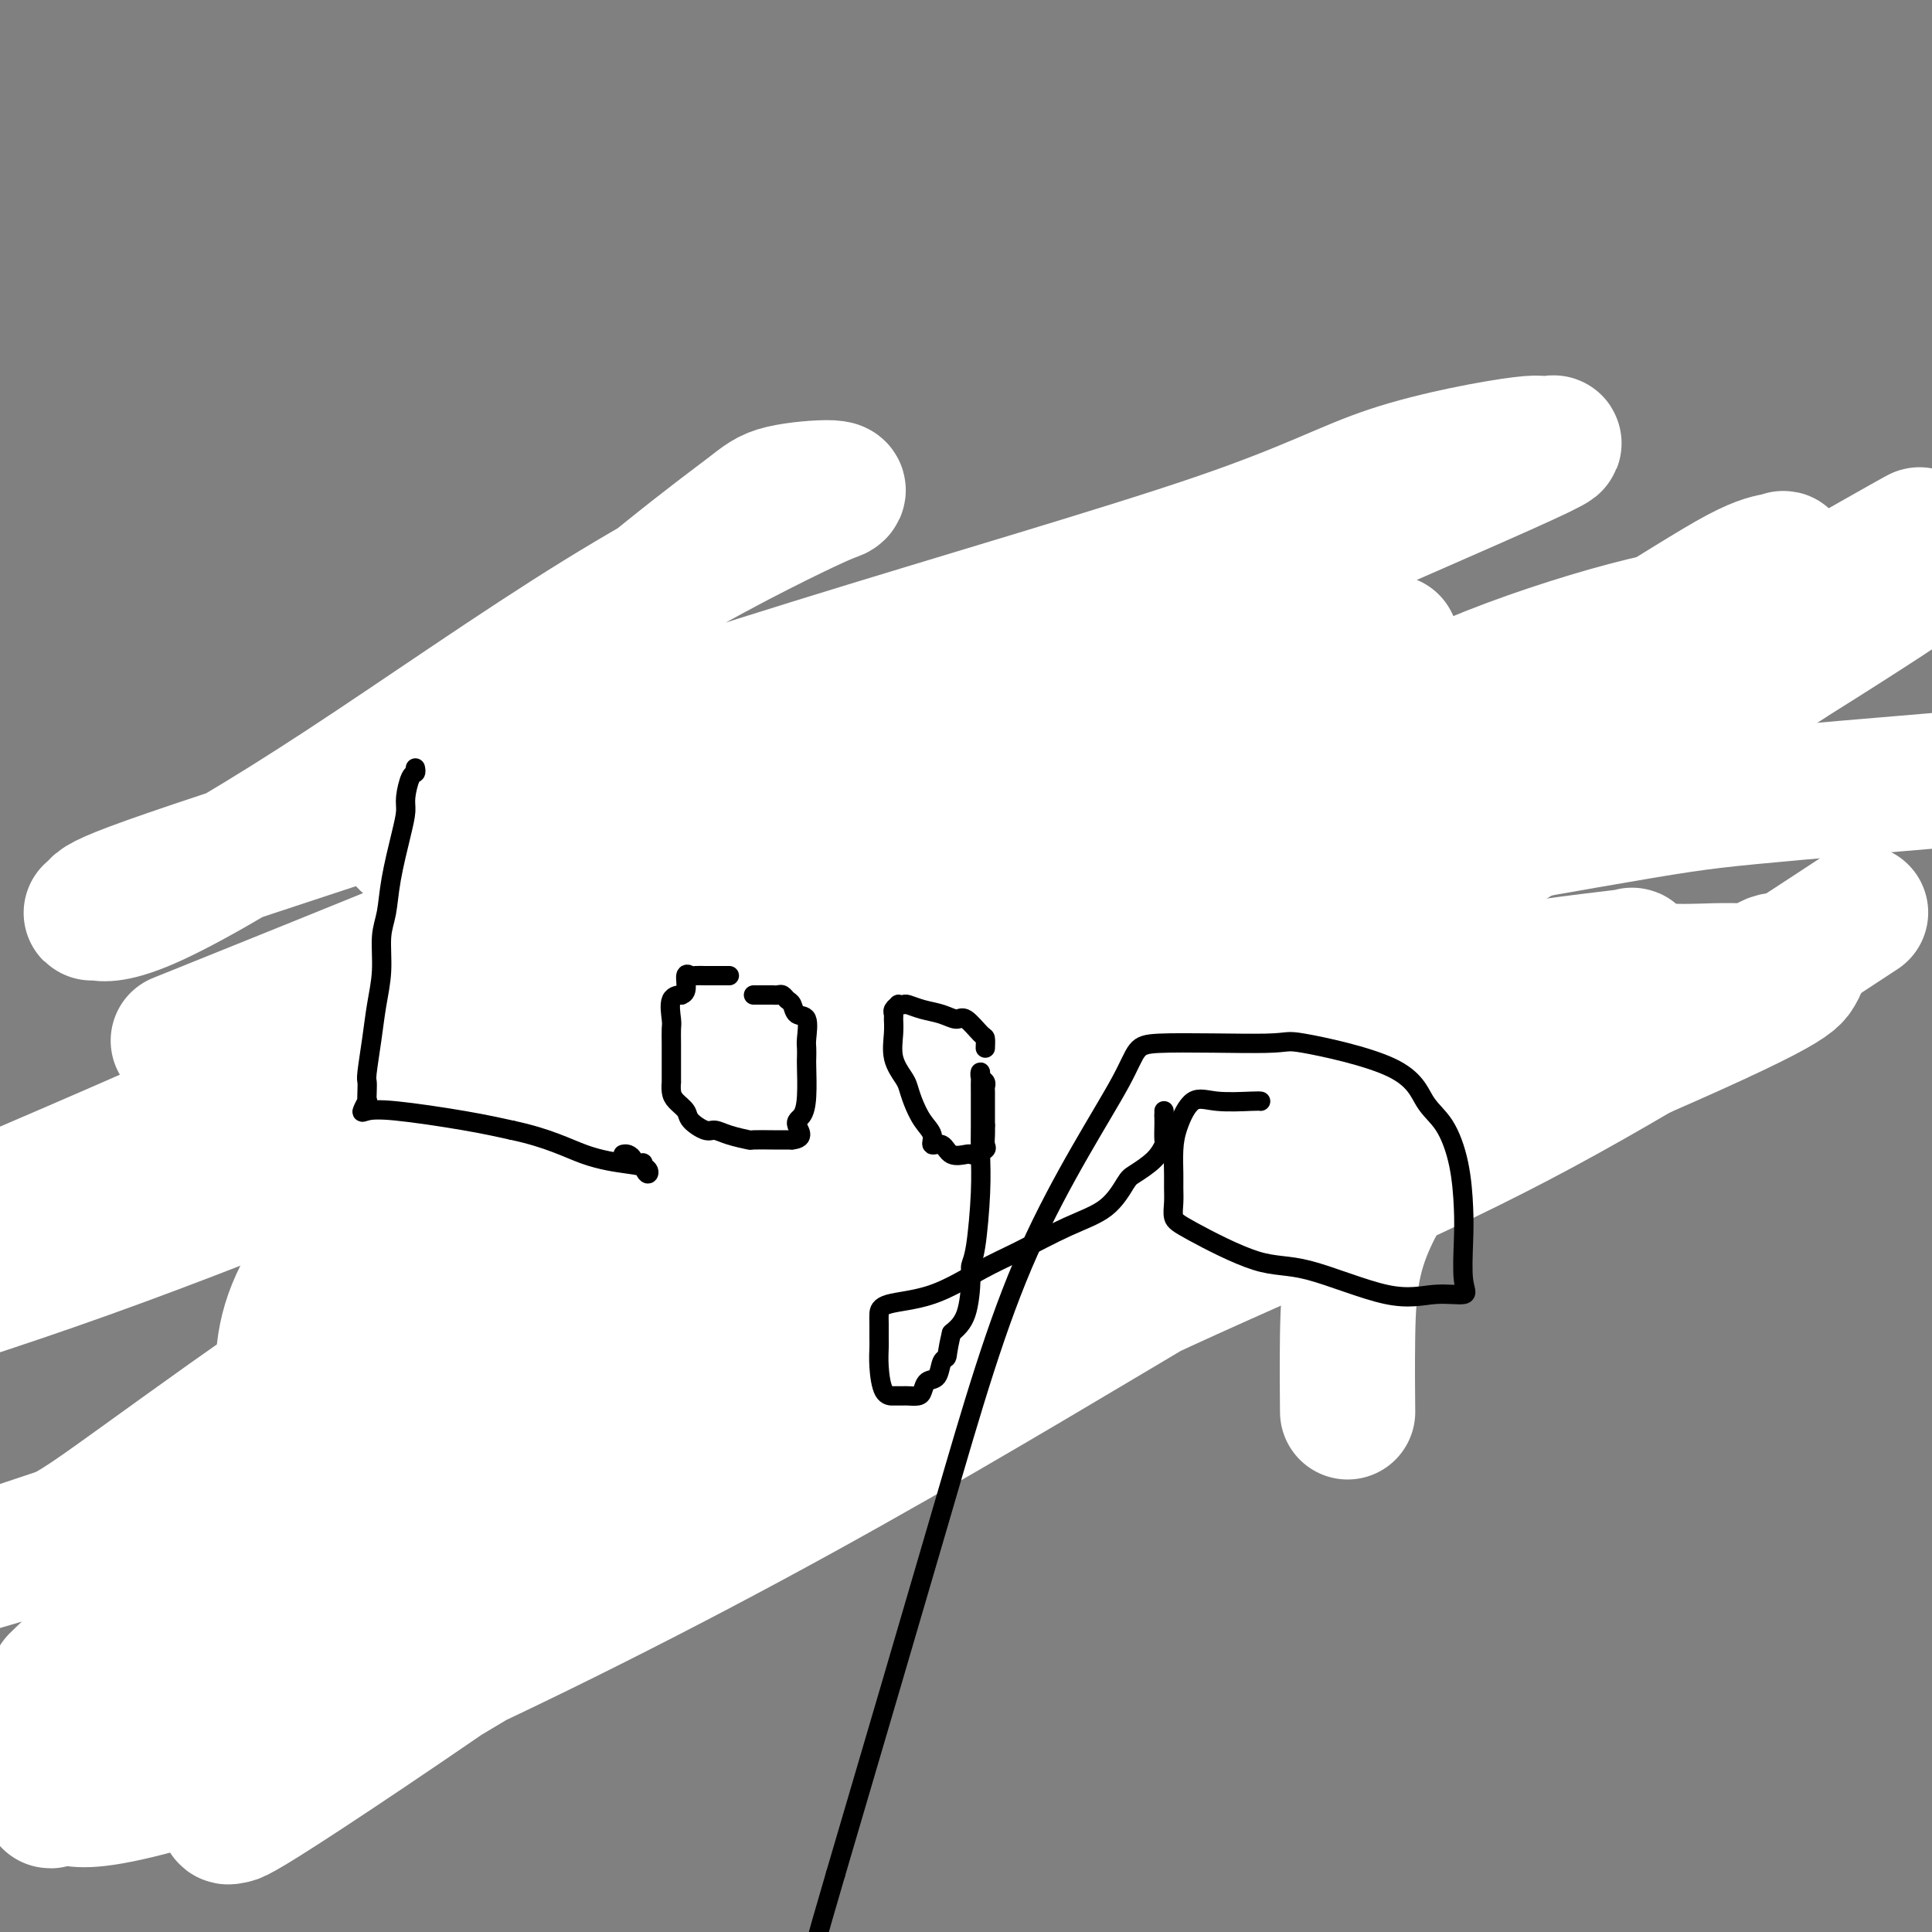 <svg viewBox='0 0 400 400' version='1.1' xmlns='http://www.w3.org/2000/svg' xmlns:xlink='http://www.w3.org/1999/xlink'><rect x="0" y="0" width="400" height="400" fill="#808080" stroke="none"/><g fill='none' stroke='#000000' stroke-width='6' stroke-linecap='round' stroke-linejoin='round'><path d='M83,222c0.354,-0.423 0.707,-0.845 1,-1c0.293,-0.155 0.524,-0.041 1,0c0.476,0.041 1.195,0.011 4,0c2.805,-0.011 7.695,-0.003 11,0c3.305,0.003 5.024,0.001 8,0c2.976,-0.001 7.208,-0.000 12,0c4.792,0.000 10.145,0.000 16,0c5.855,-0.000 12.211,-0.001 18,0c5.789,0.001 11.012,0.004 15,0c3.988,-0.004 6.741,-0.015 9,0c2.259,0.015 4.023,0.057 6,0c1.977,-0.057 4.167,-0.211 6,0c1.833,0.211 3.308,0.789 6,1c2.692,0.211 6.599,0.057 9,0c2.401,-0.057 3.296,-0.015 6,0c2.704,0.015 7.218,0.004 10,0c2.782,-0.004 3.833,-0.002 5,0c1.167,0.002 2.451,0.004 4,0c1.549,-0.004 3.363,-0.015 5,0c1.637,0.015 3.096,0.057 5,0c1.904,-0.057 4.253,-0.211 6,0c1.747,0.211 2.891,0.789 4,1c1.109,0.211 2.184,0.056 3,0c0.816,-0.056 1.373,-0.014 2,0c0.627,0.014 1.323,0.001 2,0c0.677,-0.001 1.333,0.011 2,0c0.667,-0.011 1.344,-0.044 2,0c0.656,0.044 1.292,0.166 2,0c0.708,-0.166 1.488,-0.619 2,-1c0.512,-0.381 0.756,-0.691 1,-1'/><path d='M266,221c28.432,-0.166 8.011,-0.080 1,0c-7.011,0.080 -0.612,0.154 2,0c2.612,-0.154 1.436,-0.537 1,0c-0.436,0.537 -0.133,1.992 0,3c0.133,1.008 0.096,1.568 0,2c-0.096,0.432 -0.250,0.736 0,2c0.250,1.264 0.904,3.486 1,5c0.096,1.514 -0.367,2.319 0,3c0.367,0.681 1.562,1.239 2,2c0.438,0.761 0.117,1.727 0,3c-0.117,1.273 -0.031,2.854 0,4c0.031,1.146 0.008,1.856 0,3c-0.008,1.144 -0.002,2.722 0,4c0.002,1.278 0.001,2.254 0,3c-0.001,0.746 -0.000,1.261 0,2c0.000,0.739 0.000,1.703 0,2c-0.000,0.297 -0.000,-0.074 0,0c0.000,0.074 0.000,0.593 0,1c-0.000,0.407 -0.000,0.704 0,1'/><path d='M273,261c-0.214,3.404 -0.751,0.415 -1,-1c-0.249,-1.415 -0.212,-1.255 -1,-1c-0.788,0.255 -2.402,0.603 -3,0c-0.598,-0.603 -0.179,-2.159 -2,-3c-1.821,-0.841 -5.880,-0.967 -9,-1c-3.120,-0.033 -5.300,0.028 -8,0c-2.700,-0.028 -5.921,-0.145 -10,0c-4.079,0.145 -9.015,0.550 -14,0c-4.985,-0.550 -10.020,-2.056 -15,-3c-4.980,-0.944 -9.906,-1.324 -13,-2c-3.094,-0.676 -4.357,-1.646 -7,-2c-2.643,-0.354 -6.666,-0.092 -9,0c-2.334,0.092 -2.979,0.014 -4,0c-1.021,-0.014 -2.417,0.035 -3,0c-0.583,-0.035 -0.355,-0.154 -1,0c-0.645,0.154 -2.165,0.582 -3,1c-0.835,0.418 -0.985,0.828 -2,1c-1.015,0.172 -2.896,0.106 -4,0c-1.104,-0.106 -1.430,-0.253 -3,0c-1.570,0.253 -4.385,0.905 -6,1c-1.615,0.095 -2.031,-0.366 -4,0c-1.969,0.366 -5.492,1.560 -8,2c-2.508,0.440 -4.002,0.126 -6,0c-1.998,-0.126 -4.499,-0.063 -7,0'/><path d='M130,253c-12.347,0.773 -13.215,0.206 -14,0c-0.785,-0.206 -1.486,-0.052 -3,0c-1.514,0.052 -3.839,-0.000 -6,0c-2.161,0.000 -4.156,0.052 -6,0c-1.844,-0.052 -3.536,-0.206 -5,0c-1.464,0.206 -2.701,0.773 -4,1c-1.299,0.227 -2.661,0.113 -4,0c-1.339,-0.113 -2.657,-0.227 -4,0c-1.343,0.227 -2.712,0.793 -4,1c-1.288,0.207 -2.494,0.055 -4,0c-1.506,-0.055 -3.312,-0.014 -4,0c-0.688,0.014 -0.259,-0.001 -1,0c-0.741,0.001 -2.652,0.016 -4,0c-1.348,-0.016 -2.134,-0.063 -3,0c-0.866,0.063 -1.811,0.238 -3,0c-1.189,-0.238 -2.623,-0.887 -4,-1c-1.377,-0.113 -2.696,0.310 -4,0c-1.304,-0.310 -2.592,-1.354 -4,-2c-1.408,-0.646 -2.934,-0.895 -3,-1c-0.066,-0.105 1.328,-0.067 2,0c0.672,0.067 0.620,0.162 1,0c0.380,-0.162 1.190,-0.581 2,-1'/><path d='M51,250c0.947,-0.147 0.814,-0.014 1,0c0.186,0.014 0.691,-0.091 1,0c0.309,0.091 0.423,0.379 1,0c0.577,-0.379 1.619,-1.424 2,-2c0.381,-0.576 0.102,-0.682 0,-1c-0.102,-0.318 -0.027,-0.848 0,-2c0.027,-1.152 0.007,-2.928 0,-4c-0.007,-1.072 -0.002,-1.442 0,-2c0.002,-0.558 0.000,-1.305 0,-2c-0.000,-0.695 0.000,-1.338 0,-2c-0.000,-0.662 -0.001,-1.344 0,-2c0.001,-0.656 0.003,-1.286 0,-2c-0.003,-0.714 -0.012,-1.512 0,-2c0.012,-0.488 0.043,-0.667 0,-1c-0.043,-0.333 -0.162,-0.821 0,-1c0.162,-0.179 0.603,-0.049 1,0c0.397,0.049 0.749,0.017 1,0c0.251,-0.017 0.399,-0.018 1,0c0.601,0.018 1.654,0.057 3,0c1.346,-0.057 2.986,-0.208 4,0c1.014,0.208 1.401,0.777 2,1c0.599,0.223 1.408,0.101 2,0c0.592,-0.101 0.967,-0.181 1,0c0.033,0.181 -0.276,0.623 0,1c0.276,0.377 1.138,0.688 2,1'/><path d='M73,230c2.674,0.692 1.858,0.921 3,1c1.142,0.079 4.242,0.007 6,0c1.758,-0.007 2.172,0.051 3,0c0.828,-0.051 2.068,-0.209 3,0c0.932,0.209 1.556,0.786 2,1c0.444,0.214 0.707,0.064 1,0c0.293,-0.064 0.614,-0.042 1,0c0.386,0.042 0.835,0.104 1,0c0.165,-0.104 0.044,-0.374 0,-1c-0.044,-0.626 -0.013,-1.607 0,-2c0.013,-0.393 0.006,-0.196 0,0'/><path d='M67,228c-0.031,-0.041 -0.061,-0.082 0,-1c0.061,-0.918 0.214,-2.713 0,-4c-0.214,-1.287 -0.794,-2.067 0,-4c0.794,-1.933 2.961,-5.018 4,-7c1.039,-1.982 0.950,-2.861 2,-5c1.050,-2.139 3.238,-5.538 5,-9c1.762,-3.462 3.099,-6.987 4,-9c0.901,-2.013 1.367,-2.513 2,-4c0.633,-1.487 1.434,-3.962 2,-5c0.566,-1.038 0.898,-0.641 1,-1c0.102,-0.359 -0.025,-1.476 1,-2c1.025,-0.524 3.202,-0.455 4,-1c0.798,-0.545 0.217,-1.703 1,-2c0.783,-0.297 2.929,0.267 4,0c1.071,-0.267 1.066,-1.366 2,-2c0.934,-0.634 2.809,-0.802 4,-1c1.191,-0.198 1.700,-0.424 3,-1c1.300,-0.576 3.392,-1.502 5,-2c1.608,-0.498 2.732,-0.568 4,-1c1.268,-0.432 2.679,-1.226 4,-2c1.321,-0.774 2.551,-1.528 4,-2c1.449,-0.472 3.118,-0.662 5,-1c1.882,-0.338 3.976,-0.823 6,-1c2.024,-0.177 3.979,-0.048 6,0c2.021,0.048 4.109,0.013 6,0c1.891,-0.013 3.586,-0.003 5,0c1.414,0.003 2.547,0.001 4,0c1.453,-0.001 3.227,-0.000 5,0'/><path d='M160,161c7.504,-0.309 7.763,-0.083 8,0c0.237,0.083 0.451,0.022 4,0c3.549,-0.022 10.431,-0.006 15,0c4.569,0.006 6.825,0.002 9,0c2.175,-0.002 4.271,-0.000 6,0c1.729,0.000 3.093,-0.001 4,0c0.907,0.001 1.358,0.005 2,0c0.642,-0.005 1.476,-0.018 2,0c0.524,0.018 0.740,0.068 1,0c0.260,-0.068 0.564,-0.254 1,0c0.436,0.254 1.003,0.950 1,1c-0.003,0.050 -0.577,-0.544 0,0c0.577,0.544 2.304,2.225 3,3c0.696,0.775 0.362,0.644 1,1c0.638,0.356 2.250,1.198 3,2c0.750,0.802 0.639,1.562 1,2c0.361,0.438 1.195,0.554 2,1c0.805,0.446 1.583,1.224 2,2c0.417,0.776 0.475,1.551 1,2c0.525,0.449 1.517,0.573 2,1c0.483,0.427 0.458,1.156 1,2c0.542,0.844 1.651,1.803 2,2c0.349,0.197 -0.061,-0.368 0,0c0.061,0.368 0.595,1.670 1,2c0.405,0.330 0.681,-0.312 1,0c0.319,0.312 0.680,1.577 1,2c0.320,0.423 0.600,0.003 1,0c0.400,-0.003 0.922,0.412 1,1c0.078,0.588 -0.287,1.351 0,2c0.287,0.649 1.225,1.186 2,2c0.775,0.814 1.388,1.907 2,3'/><path d='M240,192c4.794,5.492 3.278,4.224 3,4c-0.278,-0.224 0.682,0.598 1,1c0.318,0.402 -0.007,0.384 0,1c0.007,0.616 0.345,1.865 1,3c0.655,1.135 1.625,2.157 2,3c0.375,0.843 0.153,1.507 0,2c-0.153,0.493 -0.237,0.815 0,1c0.237,0.185 0.796,0.235 1,1c0.204,0.765 0.055,2.247 0,3c-0.055,0.753 -0.015,0.778 0,2c0.015,1.222 0.004,3.641 0,5c-0.004,1.359 -0.001,1.657 0,3c0.001,1.343 0.000,3.731 0,5c-0.000,1.269 -0.000,1.419 0,2c0.000,0.581 0.000,1.595 0,2c-0.000,0.405 -0.000,0.203 0,0'/><path d='M71,254c-0.030,0.325 -0.061,0.649 0,1c0.061,0.351 0.212,0.728 0,1c-0.212,0.272 -0.789,0.440 -1,1c-0.211,0.560 -0.058,1.511 0,2c0.058,0.489 0.020,0.516 0,1c-0.020,0.484 -0.021,1.425 0,2c0.021,0.575 0.065,0.784 0,1c-0.065,0.216 -0.239,0.440 0,1c0.239,0.560 0.891,1.454 1,2c0.109,0.546 -0.325,0.742 0,1c0.325,0.258 1.409,0.579 2,1c0.591,0.421 0.690,0.942 1,1c0.310,0.058 0.831,-0.346 1,0c0.169,0.346 -0.015,1.443 0,2c0.015,0.557 0.229,0.576 1,1c0.771,0.424 2.100,1.254 3,2c0.900,0.746 1.372,1.407 2,2c0.628,0.593 1.413,1.118 2,2c0.587,0.882 0.978,2.120 2,3c1.022,0.880 2.675,1.401 4,2c1.325,0.599 2.321,1.275 3,2c0.679,0.725 1.041,1.497 2,2c0.959,0.503 2.514,0.735 3,1c0.486,0.265 -0.096,0.563 0,1c0.096,0.437 0.871,1.014 2,2c1.129,0.986 2.612,2.381 4,3c1.388,0.619 2.682,0.463 4,1c1.318,0.537 2.659,1.769 4,3'/><path d='M111,298c5.829,3.934 2.402,0.268 2,0c-0.402,-0.268 2.222,2.863 4,4c1.778,1.137 2.709,0.281 4,1c1.291,0.719 2.943,3.014 4,4c1.057,0.986 1.518,0.664 3,1c1.482,0.336 3.986,1.330 5,2c1.014,0.670 0.538,1.017 1,1c0.462,-0.017 1.862,-0.397 3,0c1.138,0.397 2.013,1.570 3,2c0.987,0.430 2.086,0.115 3,0c0.914,-0.115 1.644,-0.031 2,0c0.356,0.031 0.339,0.008 1,0c0.661,-0.008 2.001,-0.002 3,0c0.999,0.002 1.655,0.001 2,0c0.345,-0.001 0.377,-0.000 1,0c0.623,0.000 1.838,0.001 3,0c1.162,-0.001 2.272,-0.005 3,0c0.728,0.005 1.075,0.017 2,0c0.925,-0.017 2.427,-0.064 3,0c0.573,0.064 0.215,0.238 1,0c0.785,-0.238 2.711,-0.888 4,-1c1.289,-0.112 1.940,0.314 3,0c1.060,-0.314 2.529,-1.369 3,-2c0.471,-0.631 -0.057,-0.837 1,-2c1.057,-1.163 3.700,-3.281 5,-4c1.300,-0.719 1.258,-0.038 2,0c0.742,0.038 2.268,-0.567 3,-1c0.732,-0.433 0.670,-0.693 1,-1c0.330,-0.307 1.050,-0.659 2,-1c0.950,-0.341 2.128,-0.669 3,-1c0.872,-0.331 1.436,-0.666 2,-1'/><path d='M193,299c3.561,-2.272 1.463,-1.453 2,-1c0.537,0.453 3.709,0.540 5,0c1.291,-0.540 0.702,-1.707 1,-2c0.298,-0.293 1.483,0.288 2,0c0.517,-0.288 0.366,-1.444 1,-2c0.634,-0.556 2.052,-0.510 3,-1c0.948,-0.490 1.427,-1.514 2,-2c0.573,-0.486 1.239,-0.435 2,-1c0.761,-0.565 1.617,-1.748 2,-2c0.383,-0.252 0.292,0.427 1,0c0.708,-0.427 2.216,-1.958 3,-3c0.784,-1.042 0.844,-1.594 1,-2c0.156,-0.406 0.406,-0.665 1,-1c0.594,-0.335 1.531,-0.745 2,-1c0.469,-0.255 0.469,-0.357 1,-1c0.531,-0.643 1.591,-1.829 2,-3c0.409,-1.171 0.166,-2.326 0,-3c-0.166,-0.674 -0.256,-0.867 0,-1c0.256,-0.133 0.856,-0.207 1,-1c0.144,-0.793 -0.169,-2.306 0,-3c0.169,-0.694 0.819,-0.568 1,-1c0.181,-0.432 -0.109,-1.422 0,-2c0.109,-0.578 0.617,-0.742 1,-1c0.383,-0.258 0.642,-0.608 1,-1c0.358,-0.392 0.817,-0.826 1,-1c0.183,-0.174 0.092,-0.087 0,0'/><path d='M229,263c1.856,-3.812 0.498,-2.341 0,-2c-0.498,0.341 -0.134,-0.447 0,-1c0.134,-0.553 0.038,-0.872 0,-1c-0.038,-0.128 -0.019,-0.064 0,0'/></g>
<g fill='none' stroke='#FFFFFF' stroke-width='28' stroke-linecap='round' stroke-linejoin='round'><path d='M84,315c1.283,-1.721 2.567,-3.443 7,-7c4.433,-3.557 12.017,-8.951 19,-14c6.983,-5.049 13.366,-9.754 20,-15c6.634,-5.246 13.518,-11.034 19,-16c5.482,-4.966 9.561,-9.112 15,-16c5.439,-6.888 12.238,-16.520 16,-23c3.762,-6.480 4.486,-9.808 5,-12c0.514,-2.192 0.818,-3.247 1,-4c0.182,-0.753 0.241,-1.204 1,-3c0.759,-1.796 2.219,-4.936 3,-6c0.781,-1.064 0.884,-0.052 1,0c0.116,0.052 0.247,-0.855 0,-1c-0.247,-0.145 -0.870,0.472 -1,0c-0.130,-0.472 0.233,-2.034 -9,0c-9.233,2.034 -28.063,7.663 -57,19c-28.937,11.337 -67.982,28.382 -106,42c-38.018,13.618 -75.009,23.809 -112,34'/><path d='M48,211c-9.609,3.869 -19.219,7.739 0,0c19.219,-7.739 67.266,-27.086 102,-42c34.734,-14.914 56.156,-25.394 84,-38c27.844,-12.606 62.111,-27.339 77,-34c14.889,-6.661 10.400,-5.252 9,-5c-1.400,0.252 0.290,-0.655 -5,0c-5.290,0.655 -17.560,2.871 -27,6c-9.440,3.129 -16.049,7.171 -36,14c-19.951,6.829 -53.244,16.447 -84,26c-30.756,9.553 -58.974,19.042 -83,27c-24.026,7.958 -43.860,14.385 -54,18c-10.140,3.615 -10.586,4.418 -11,5c-0.414,0.582 -0.796,0.943 -1,1c-0.204,0.057 -0.231,-0.192 1,0c1.231,0.192 3.719,0.823 12,-3c8.281,-3.823 22.353,-12.100 39,-23c16.647,-10.900 35.867,-24.421 53,-35c17.133,-10.579 32.179,-18.214 40,-22c7.821,-3.786 8.416,-3.723 9,-4c0.584,-0.277 1.157,-0.895 -1,-1c-2.157,-0.105 -7.046,0.303 -10,1c-2.954,0.697 -3.975,1.682 -7,4c-3.025,2.318 -8.054,5.968 -18,14c-9.946,8.032 -24.807,20.444 -35,29c-10.193,8.556 -15.717,13.255 -18,17c-2.283,3.745 -1.324,6.537 0,8c1.324,1.463 3.015,1.598 4,2c0.985,0.402 1.265,1.070 8,0c6.735,-1.070 19.924,-3.877 33,-8c13.076,-4.123 26.038,-9.561 39,-15'/><path d='M168,153c19.921,-8.318 50.225,-21.612 65,-28c14.775,-6.388 14.021,-5.872 16,-6c1.979,-0.128 6.691,-0.902 10,-2c3.309,-1.098 5.213,-2.519 1,0c-4.213,2.519 -14.545,8.978 -32,19c-17.455,10.022 -42.032,23.606 -65,37c-22.968,13.394 -44.326,26.597 -60,37c-15.674,10.403 -25.666,18.006 -32,24c-6.334,5.994 -9.012,10.379 -10,12c-0.988,1.621 -0.287,0.479 0,0c0.287,-0.479 0.160,-0.297 1,0c0.840,0.297 2.646,0.707 4,0c1.354,-0.707 2.256,-2.531 5,-5c2.744,-2.469 7.329,-5.583 18,-11c10.671,-5.417 27.427,-13.136 48,-25c20.573,-11.864 44.964,-27.873 63,-39c18.036,-11.127 29.718,-17.374 37,-21c7.282,-3.626 10.164,-4.633 11,-5c0.836,-0.367 -0.376,-0.094 0,-1c0.376,-0.906 2.339,-2.991 -4,0c-6.339,2.991 -20.979,11.057 -27,14c-6.021,2.943 -3.422,0.764 -17,9c-13.578,8.236 -43.334,26.885 -67,43c-23.666,16.115 -41.244,29.694 -53,41c-11.756,11.306 -17.692,20.340 -20,28c-2.308,7.660 -0.990,13.945 -1,16c-0.010,2.055 -1.348,-0.121 6,0c7.348,0.121 23.382,2.537 47,-5c23.618,-7.537 54.820,-25.029 88,-44c33.180,-18.971 68.337,-39.420 97,-57c28.663,-17.580 50.831,-32.290 73,-47'/><path d='M370,137c34.333,-21.500 35.167,-23.250 36,-25'/><path d='M397,111c-0.305,0.187 -0.610,0.374 0,0c0.610,-0.374 2.134,-1.310 -9,5c-11.134,6.310 -34.925,19.866 -51,30c-16.075,10.134 -24.433,16.848 -63,35c-38.567,18.152 -107.344,47.744 -151,69c-43.656,21.256 -62.191,34.178 -76,44c-13.809,9.822 -22.890,16.544 -28,20c-5.110,3.456 -6.248,3.648 -6,4c0.248,0.352 1.883,0.866 5,0c3.117,-0.866 7.716,-3.113 13,-6c5.284,-2.887 11.252,-6.416 31,-17c19.748,-10.584 53.276,-28.225 82,-45c28.724,-16.775 52.643,-32.684 78,-48c25.357,-15.316 52.152,-30.039 79,-44c26.848,-13.961 53.749,-27.159 53,-30c-0.749,-2.841 -29.148,4.675 -49,13c-19.852,8.325 -31.157,17.457 -52,29c-20.843,11.543 -51.225,25.495 -76,38c-24.775,12.505 -43.943,23.563 -61,33c-17.057,9.437 -32.003,17.253 -41,22c-8.997,4.747 -12.044,6.426 -13,7c-0.956,0.574 0.178,0.044 1,0c0.822,-0.044 1.331,0.397 3,-1c1.669,-1.397 4.499,-4.632 16,-13c11.501,-8.368 31.673,-21.868 47,-33c15.327,-11.132 25.808,-19.895 33,-26c7.192,-6.105 11.096,-9.553 15,-13'/><path d='M177,184c19.828,-15.754 11.897,-12.137 9,-11c-2.897,1.137 -0.761,-0.204 0,-1c0.761,-0.796 0.146,-1.048 0,-1c-0.146,0.048 0.175,0.394 1,0c0.825,-0.394 2.152,-1.528 -3,-1c-5.152,0.528 -16.783,2.719 -24,5c-7.217,2.281 -10.020,4.653 -29,14c-18.980,9.347 -54.137,25.671 -84,39c-29.863,13.329 -54.431,23.665 -79,34'/><path d='M59,215c-4.151,1.209 -8.302,2.417 0,0c8.302,-2.417 29.058,-8.461 47,-15c17.942,-6.539 33.071,-13.575 47,-20c13.929,-6.425 26.658,-12.241 35,-16c8.342,-3.759 12.295,-5.463 16,-7c3.705,-1.537 7.160,-2.907 11,-4c3.840,-1.093 8.064,-1.909 14,-3c5.936,-1.091 13.586,-2.459 19,-4c5.414,-1.541 8.594,-3.257 14,-5c5.406,-1.743 13.038,-3.514 18,-5c4.962,-1.486 7.253,-2.686 8,-3c0.747,-0.314 -0.050,0.260 -2,0c-1.950,-0.260 -5.054,-1.353 -9,0c-3.946,1.353 -8.733,5.150 -14,9c-5.267,3.850 -11.014,7.751 -15,12c-3.986,4.249 -6.210,8.845 -9,13c-2.790,4.155 -6.144,7.868 -10,12c-3.856,4.132 -8.212,8.685 -12,12c-3.788,3.315 -7.008,5.394 -11,8c-3.992,2.606 -8.757,5.738 -14,9c-5.243,3.262 -10.966,6.653 -16,9c-5.034,2.347 -9.381,3.648 -13,5c-3.619,1.352 -6.511,2.753 -9,4c-2.489,1.247 -4.575,2.339 -6,3c-1.425,0.661 -2.189,0.891 -2,1c0.189,0.109 1.333,0.095 3,0c1.667,-0.095 3.859,-0.273 5,0c1.141,0.273 1.230,0.997 7,-2c5.770,-2.997 17.220,-9.713 27,-17c9.780,-7.287 17.890,-15.143 26,-23'/><path d='M214,188c9.679,-7.547 20.877,-14.916 26,-18c5.123,-3.084 4.169,-1.884 4,-2c-0.169,-0.116 0.445,-1.549 -1,0c-1.445,1.549 -4.950,6.080 -13,12c-8.050,5.920 -20.645,13.228 -33,22c-12.355,8.772 -24.468,19.007 -39,31c-14.532,11.993 -31.481,25.743 -38,31c-6.519,5.257 -2.608,2.020 -3,4c-0.392,1.980 -5.088,9.178 -7,13c-1.912,3.822 -1.042,4.270 0,4c1.042,-0.270 2.255,-1.258 2,0c-0.255,1.258 -1.977,4.761 13,-4c14.977,-8.761 46.653,-29.786 74,-50c27.347,-20.214 50.364,-39.615 73,-56c22.636,-16.385 44.891,-29.752 60,-39c15.109,-9.248 23.070,-14.378 28,-17c4.930,-2.622 6.827,-2.737 8,-3c1.173,-0.263 1.621,-0.673 1,0c-0.621,0.673 -2.311,2.430 -5,4c-2.689,1.570 -6.378,2.951 -8,4c-1.622,1.049 -1.177,1.764 -15,9c-13.823,7.236 -41.912,20.994 -67,32c-25.088,11.006 -47.173,19.260 -72,30c-24.827,10.740 -52.397,23.965 -63,29c-10.603,5.035 -4.240,1.881 -2,1c2.240,-0.881 0.357,0.510 0,1c-0.357,0.490 0.811,0.080 5,-1c4.189,-1.080 11.397,-2.829 21,-6c9.603,-3.171 21.601,-7.763 35,-13c13.399,-5.237 28.200,-11.118 43,-17'/><path d='M241,189c34.298,-9.774 68.042,-15.708 87,-19c18.958,-3.292 23.131,-3.940 34,-5c10.869,-1.060 28.435,-2.530 46,-4'/><path d='M379,193c5.386,-3.531 10.771,-7.062 0,0c-10.771,7.062 -37.699,24.717 -65,39c-27.301,14.283 -54.976,25.194 -84,39c-29.024,13.806 -59.396,30.508 -88,47c-28.604,16.492 -55.441,32.775 -71,42c-15.559,9.225 -19.841,11.393 -22,13c-2.159,1.607 -2.195,2.653 -2,3c0.195,0.347 0.620,-0.006 1,0c0.380,0.006 0.713,0.369 15,-9c14.287,-9.369 42.526,-28.470 65,-45c22.474,-16.530 39.183,-30.489 58,-41c18.817,-10.511 39.742,-17.575 55,-25c15.258,-7.425 24.848,-15.211 31,-19c6.152,-3.789 8.864,-3.582 10,-4c1.136,-0.418 0.696,-1.460 -3,0c-3.696,1.460 -10.647,5.424 -14,8c-3.353,2.576 -3.107,3.766 -12,10c-8.893,6.234 -26.926,17.514 -49,30c-22.074,12.486 -48.188,26.180 -77,38c-28.812,11.820 -60.322,21.765 -81,31c-20.678,9.235 -30.523,17.758 -34,21c-3.477,3.242 -0.586,1.203 1,1c1.586,-0.203 1.866,1.430 10,0c8.134,-1.430 24.123,-5.921 48,-16c23.877,-10.079 55.642,-25.744 84,-41c28.358,-15.256 53.309,-30.103 75,-43c21.691,-12.897 40.122,-23.845 53,-32c12.878,-8.155 20.205,-13.516 24,-16c3.795,-2.484 4.060,-2.092 4,-2c-0.060,0.092 -0.446,-0.117 -2,0c-1.554,0.117 -4.277,0.558 -7,1'/><path d='M302,223c-11.776,4.021 -36.716,13.575 -61,23c-24.284,9.425 -47.911,18.722 -74,31c-26.089,12.278 -54.639,27.536 -84,42c-29.361,14.464 -59.532,28.132 -78,37c-18.468,8.868 -25.234,12.934 -32,17'/><path d='M13,347c-0.980,0.950 -1.961,1.901 0,0c1.961,-1.901 6.862,-6.653 19,-14c12.138,-7.347 31.511,-17.288 49,-24c17.489,-6.712 33.094,-10.195 50,-16c16.906,-5.805 35.113,-13.934 50,-20c14.887,-6.066 26.454,-10.070 37,-14c10.546,-3.930 20.072,-7.784 26,-10c5.928,-2.216 8.257,-2.792 9,-3c0.743,-0.208 -0.099,-0.049 0,0c0.099,0.049 1.141,-0.014 -1,0c-2.141,0.014 -7.463,0.103 -8,0c-0.537,-0.103 3.712,-0.399 -14,6c-17.712,6.399 -57.384,19.492 -88,29c-30.616,9.508 -52.176,15.431 -82,24c-29.824,8.569 -67.912,19.785 -106,31'/><path d='M6,320c-7.381,2.464 -14.762,4.928 0,0c14.762,-4.928 51.666,-17.247 76,-25c24.334,-7.753 36.096,-10.940 47,-14c10.904,-3.060 20.949,-5.995 25,-7c4.051,-1.005 2.108,-0.081 1,0c-1.108,0.081 -1.379,-0.679 -3,0c-1.621,0.679 -4.590,2.799 -9,5c-4.410,2.201 -10.261,4.484 -17,7c-6.739,2.516 -14.368,5.263 -20,8c-5.632,2.737 -9.269,5.462 -13,8c-3.731,2.538 -7.556,4.889 -9,6c-1.444,1.111 -0.506,0.983 0,2c0.506,1.017 0.580,3.178 13,1c12.420,-2.178 37.187,-8.694 63,-18c25.813,-9.306 52.672,-21.400 82,-34c29.328,-12.600 61.123,-25.704 83,-35c21.877,-9.296 33.834,-14.785 40,-18c6.166,-3.215 6.540,-4.158 7,-5c0.460,-0.842 1.006,-1.585 0,-2c-1.006,-0.415 -3.562,-0.504 -5,0c-1.438,0.504 -1.756,1.601 -2,2c-0.244,0.399 -0.415,0.102 -1,0c-0.585,-0.102 -1.585,-0.008 -3,0c-1.415,0.008 -3.245,-0.070 -6,0c-2.755,0.070 -6.434,0.288 -12,0c-5.566,-0.288 -13.019,-1.082 -24,0c-10.981,1.082 -25.491,4.041 -40,7'/><path d='M279,208c-20.866,3.830 -53.032,9.906 -72,14c-18.968,4.094 -24.740,6.207 -30,8c-5.260,1.793 -10.009,3.267 -12,4c-1.991,0.733 -1.225,0.725 -1,1c0.225,0.275 -0.092,0.834 1,1c1.092,0.166 3.594,-0.060 6,0c2.406,0.060 4.717,0.405 8,0c3.283,-0.405 7.537,-1.562 12,-3c4.463,-1.438 9.135,-3.158 15,-5c5.865,-1.842 12.923,-3.807 20,-6c7.077,-2.193 14.173,-4.615 22,-7c7.827,-2.385 16.384,-4.732 27,-7c10.616,-2.268 23.291,-4.458 33,-6c9.709,-1.542 16.451,-2.436 21,-3c4.549,-0.564 6.904,-0.798 8,-1c1.096,-0.202 0.933,-0.370 1,0c0.067,0.370 0.363,1.280 0,2c-0.363,0.720 -1.386,1.251 -5,4c-3.614,2.749 -9.820,7.718 -15,11c-5.180,3.282 -9.336,4.878 -14,9c-4.664,4.122 -9.838,10.770 -14,17c-4.162,6.230 -7.311,12.041 -9,18c-1.689,5.959 -1.916,12.066 -2,18c-0.084,5.934 -0.024,11.695 0,14c0.024,2.305 0.012,1.152 0,0'/></g>
<g fill='none' stroke='#000000' stroke-width='4' stroke-linecap='round' stroke-linejoin='round'><path d='M86,159c0.082,0.413 0.164,0.826 0,1c-0.164,0.174 -0.572,0.109 -1,1c-0.428,0.891 -0.874,2.737 -1,4c-0.126,1.263 0.067,1.941 0,3c-0.067,1.059 -0.395,2.497 -1,5c-0.605,2.503 -1.486,6.071 -2,9c-0.514,2.929 -0.662,5.217 -1,7c-0.338,1.783 -0.865,3.059 -1,5c-0.135,1.941 0.121,4.547 0,7c-0.121,2.453 -0.621,4.754 -1,7c-0.379,2.246 -0.638,4.438 -1,7c-0.362,2.562 -0.828,5.493 -1,7c-0.172,1.507 -0.050,1.588 0,2c0.050,0.412 0.028,1.154 0,2c-0.028,0.846 -0.064,1.794 0,2c0.064,0.206 0.226,-0.331 0,0c-0.226,0.331 -0.839,1.531 -1,2c-0.161,0.469 0.132,0.208 1,0c0.868,-0.208 2.311,-0.364 6,0c3.689,0.364 9.626,1.247 14,2c4.374,0.753 7.187,1.377 10,2'/><path d='M106,234c7.711,1.639 11.487,3.738 15,5c3.513,1.262 6.761,1.687 9,2c2.239,0.313 3.468,0.516 4,1c0.532,0.484 0.368,1.251 0,1c-0.368,-0.251 -0.938,-1.521 -1,-2c-0.062,-0.479 0.386,-0.167 0,0c-0.386,0.167 -1.606,0.188 -2,0c-0.394,-0.188 0.039,-0.587 0,-1c-0.039,-0.413 -0.549,-0.842 -1,-1c-0.451,-0.158 -0.843,-0.045 -1,0c-0.157,0.045 -0.078,0.023 0,0'/><path d='M151,202c-0.242,0.000 -0.484,0.001 -1,0c-0.516,-0.001 -1.305,-0.003 -2,0c-0.695,0.003 -1.295,0.011 -2,0c-0.705,-0.011 -1.514,-0.041 -2,0c-0.486,0.041 -0.650,0.155 -1,0c-0.350,-0.155 -0.886,-0.577 -1,0c-0.114,0.577 0.194,2.154 0,3c-0.194,0.846 -0.889,0.960 -1,1c-0.111,0.040 0.363,0.005 0,0c-0.363,-0.005 -1.561,0.018 -2,1c-0.439,0.982 -0.118,2.921 0,4c0.118,1.079 0.032,1.296 0,2c-0.032,0.704 -0.008,1.895 0,3c0.008,1.105 0.002,2.123 0,3c-0.002,0.877 -0.001,1.614 0,2c0.001,0.386 0.002,0.421 0,1c-0.002,0.579 -0.007,1.702 0,2c0.007,0.298 0.028,-0.230 0,0c-0.028,0.230 -0.103,1.218 0,2c0.103,0.782 0.383,1.358 1,2c0.617,0.642 1.570,1.352 2,2c0.430,0.648 0.337,1.235 1,2c0.663,0.765 2.083,1.708 3,2c0.917,0.292 1.331,-0.065 2,0c0.669,0.065 1.594,0.553 3,1c1.406,0.447 3.294,0.852 4,1c0.706,0.148 0.231,0.040 1,0c0.769,-0.040 2.784,-0.011 4,0c1.216,0.011 1.635,0.003 2,0c0.365,-0.003 0.676,-0.001 1,0c0.324,0.001 0.662,0.000 1,0'/><path d='M164,236c2.967,-0.289 1.383,-2.013 1,-3c-0.383,-0.987 0.433,-1.238 1,-2c0.567,-0.762 0.883,-2.036 1,-4c0.117,-1.964 0.033,-4.618 0,-6c-0.033,-1.382 -0.016,-1.493 0,-2c0.016,-0.507 0.029,-1.411 0,-2c-0.029,-0.589 -0.102,-0.865 0,-2c0.102,-1.135 0.378,-3.131 0,-4c-0.378,-0.869 -1.410,-0.611 -2,-1c-0.590,-0.389 -0.736,-1.425 -1,-2c-0.264,-0.575 -0.645,-0.690 -1,-1c-0.355,-0.310 -0.686,-0.815 -1,-1c-0.314,-0.185 -0.613,-0.050 -1,0c-0.387,0.050 -0.864,0.013 -1,0c-0.136,-0.013 0.069,-0.004 0,0c-0.069,0.004 -0.410,0.001 -1,0c-0.590,-0.001 -1.428,-0.000 -2,0c-0.572,0.000 -0.878,0.000 -1,0c-0.122,-0.000 -0.061,-0.000 0,0'/><path d='M204,217c0.034,-0.825 0.068,-1.650 0,-2c-0.068,-0.350 -0.237,-0.226 -1,-1c-0.763,-0.774 -2.120,-2.446 -3,-3c-0.880,-0.554 -1.282,0.009 -2,0c-0.718,-0.009 -1.752,-0.591 -3,-1c-1.248,-0.409 -2.712,-0.646 -4,-1c-1.288,-0.354 -2.402,-0.824 -3,-1c-0.598,-0.176 -0.682,-0.058 -1,0c-0.318,0.058 -0.870,0.056 -1,0c-0.130,-0.056 0.162,-0.165 0,0c-0.162,0.165 -0.777,0.606 -1,1c-0.223,0.394 -0.053,0.742 0,1c0.053,0.258 -0.011,0.424 0,1c0.011,0.576 0.096,1.560 0,3c-0.096,1.440 -0.374,3.337 0,5c0.374,1.663 1.401,3.092 2,4c0.599,0.908 0.772,1.295 1,2c0.228,0.705 0.512,1.728 1,3c0.488,1.272 1.179,2.793 2,4c0.821,1.207 1.771,2.099 2,3c0.229,0.901 -0.265,1.810 0,2c0.265,0.190 1.288,-0.341 2,0c0.712,0.341 1.112,1.552 2,2c0.888,0.448 2.262,0.132 3,0c0.738,-0.132 0.839,-0.080 1,0c0.161,0.080 0.383,0.187 1,0c0.617,-0.187 1.629,-0.669 2,-1c0.371,-0.331 0.100,-0.512 0,-1c-0.100,-0.488 -0.029,-1.282 0,-2c0.029,-0.718 0.014,-1.359 0,-2'/><path d='M204,233c0.000,-0.913 0.000,-0.696 0,-1c-0.000,-0.304 -0.000,-1.128 0,-2c0.000,-0.872 0.001,-1.792 0,-2c-0.001,-0.208 -0.004,0.296 0,0c0.004,-0.296 0.015,-1.391 0,-2c-0.015,-0.609 -0.057,-0.730 0,-1c0.057,-0.270 0.211,-0.687 0,-1c-0.211,-0.313 -0.789,-0.521 -1,-1c-0.211,-0.479 -0.057,-1.229 0,-1c0.057,0.229 0.016,1.437 0,2c-0.016,0.563 -0.007,0.483 0,2c0.007,1.517 0.012,4.633 0,7c-0.012,2.367 -0.041,3.984 0,6c0.041,2.016 0.153,4.430 0,8c-0.153,3.570 -0.571,8.296 -1,11c-0.429,2.704 -0.867,3.384 -1,4c-0.133,0.616 0.041,1.166 0,3c-0.041,1.834 -0.297,4.953 -1,7c-0.703,2.047 -1.851,3.024 -3,4'/><path d='M197,276c-0.948,3.903 -0.818,4.660 -1,5c-0.182,0.340 -0.678,0.263 -1,1c-0.322,0.737 -0.471,2.289 -1,3c-0.529,0.711 -1.437,0.583 -2,1c-0.563,0.417 -0.781,1.380 -1,2c-0.219,0.620 -0.439,0.898 -1,1c-0.561,0.102 -1.463,0.028 -2,0c-0.537,-0.028 -0.708,-0.008 -1,0c-0.292,0.008 -0.705,0.006 -1,0c-0.295,-0.006 -0.471,-0.017 -1,0c-0.529,0.017 -1.410,0.061 -2,-1c-0.590,-1.061 -0.890,-3.229 -1,-5c-0.110,-1.771 -0.029,-3.147 0,-4c0.029,-0.853 0.005,-1.185 0,-2c-0.005,-0.815 0.009,-2.115 0,-3c-0.009,-0.885 -0.041,-1.354 0,-2c0.041,-0.646 0.153,-1.467 2,-2c1.847,-0.533 5.428,-0.776 9,-2c3.572,-1.224 7.135,-3.427 10,-5c2.865,-1.573 5.031,-2.514 8,-4c2.969,-1.486 6.742,-3.517 10,-5c3.258,-1.483 6.001,-2.419 8,-4c1.999,-1.581 3.254,-3.808 4,-5c0.746,-1.192 0.985,-1.349 2,-2c1.015,-0.651 2.808,-1.795 4,-3c1.192,-1.205 1.783,-2.469 2,-3c0.217,-0.531 0.058,-0.328 0,-1c-0.058,-0.672 -0.016,-2.219 0,-3c0.016,-0.781 0.004,-0.794 0,-1c-0.004,-0.206 -0.002,-0.603 0,-1'/><path d='M241,231c0.000,-1.156 0.000,-1.044 0,-1c-0.000,0.044 0.000,0.022 0,0'/><path d='M261,228c-0.182,-0.032 -0.364,-0.065 -2,0c-1.636,0.065 -4.725,0.226 -7,0c-2.275,-0.226 -3.734,-0.840 -5,0c-1.266,0.840 -2.339,3.134 -3,5c-0.661,1.866 -0.910,3.305 -1,5c-0.090,1.695 -0.020,3.647 0,5c0.020,1.353 -0.009,2.108 0,3c0.009,0.892 0.057,1.922 0,3c-0.057,1.078 -0.220,2.203 0,3c0.220,0.797 0.822,1.267 4,3c3.178,1.733 8.933,4.728 13,6c4.067,1.272 6.445,0.819 11,2c4.555,1.181 11.287,3.994 16,5c4.713,1.006 7.407,0.205 10,0c2.593,-0.205 5.085,0.185 6,0c0.915,-0.185 0.251,-0.944 0,-3c-0.251,-2.056 -0.090,-5.408 0,-8c0.090,-2.592 0.110,-4.425 0,-7c-0.110,-2.575 -0.350,-5.892 -1,-9c-0.650,-3.108 -1.709,-6.005 -3,-8c-1.291,-1.995 -2.814,-3.086 -4,-5c-1.186,-1.914 -2.037,-4.651 -7,-7c-4.963,-2.349 -14.039,-4.309 -18,-5c-3.961,-0.691 -2.806,-0.113 -8,0c-5.194,0.113 -16.737,-0.241 -22,0c-5.263,0.241 -4.246,1.075 -8,8c-3.754,6.925 -12.280,19.941 -19,35c-6.720,15.059 -11.634,32.160 -18,54c-6.366,21.840 -14.183,48.420 -22,75'/><path d='M173,388c-8.167,27.667 -8.583,32.333 -9,37'/></g>
</svg>